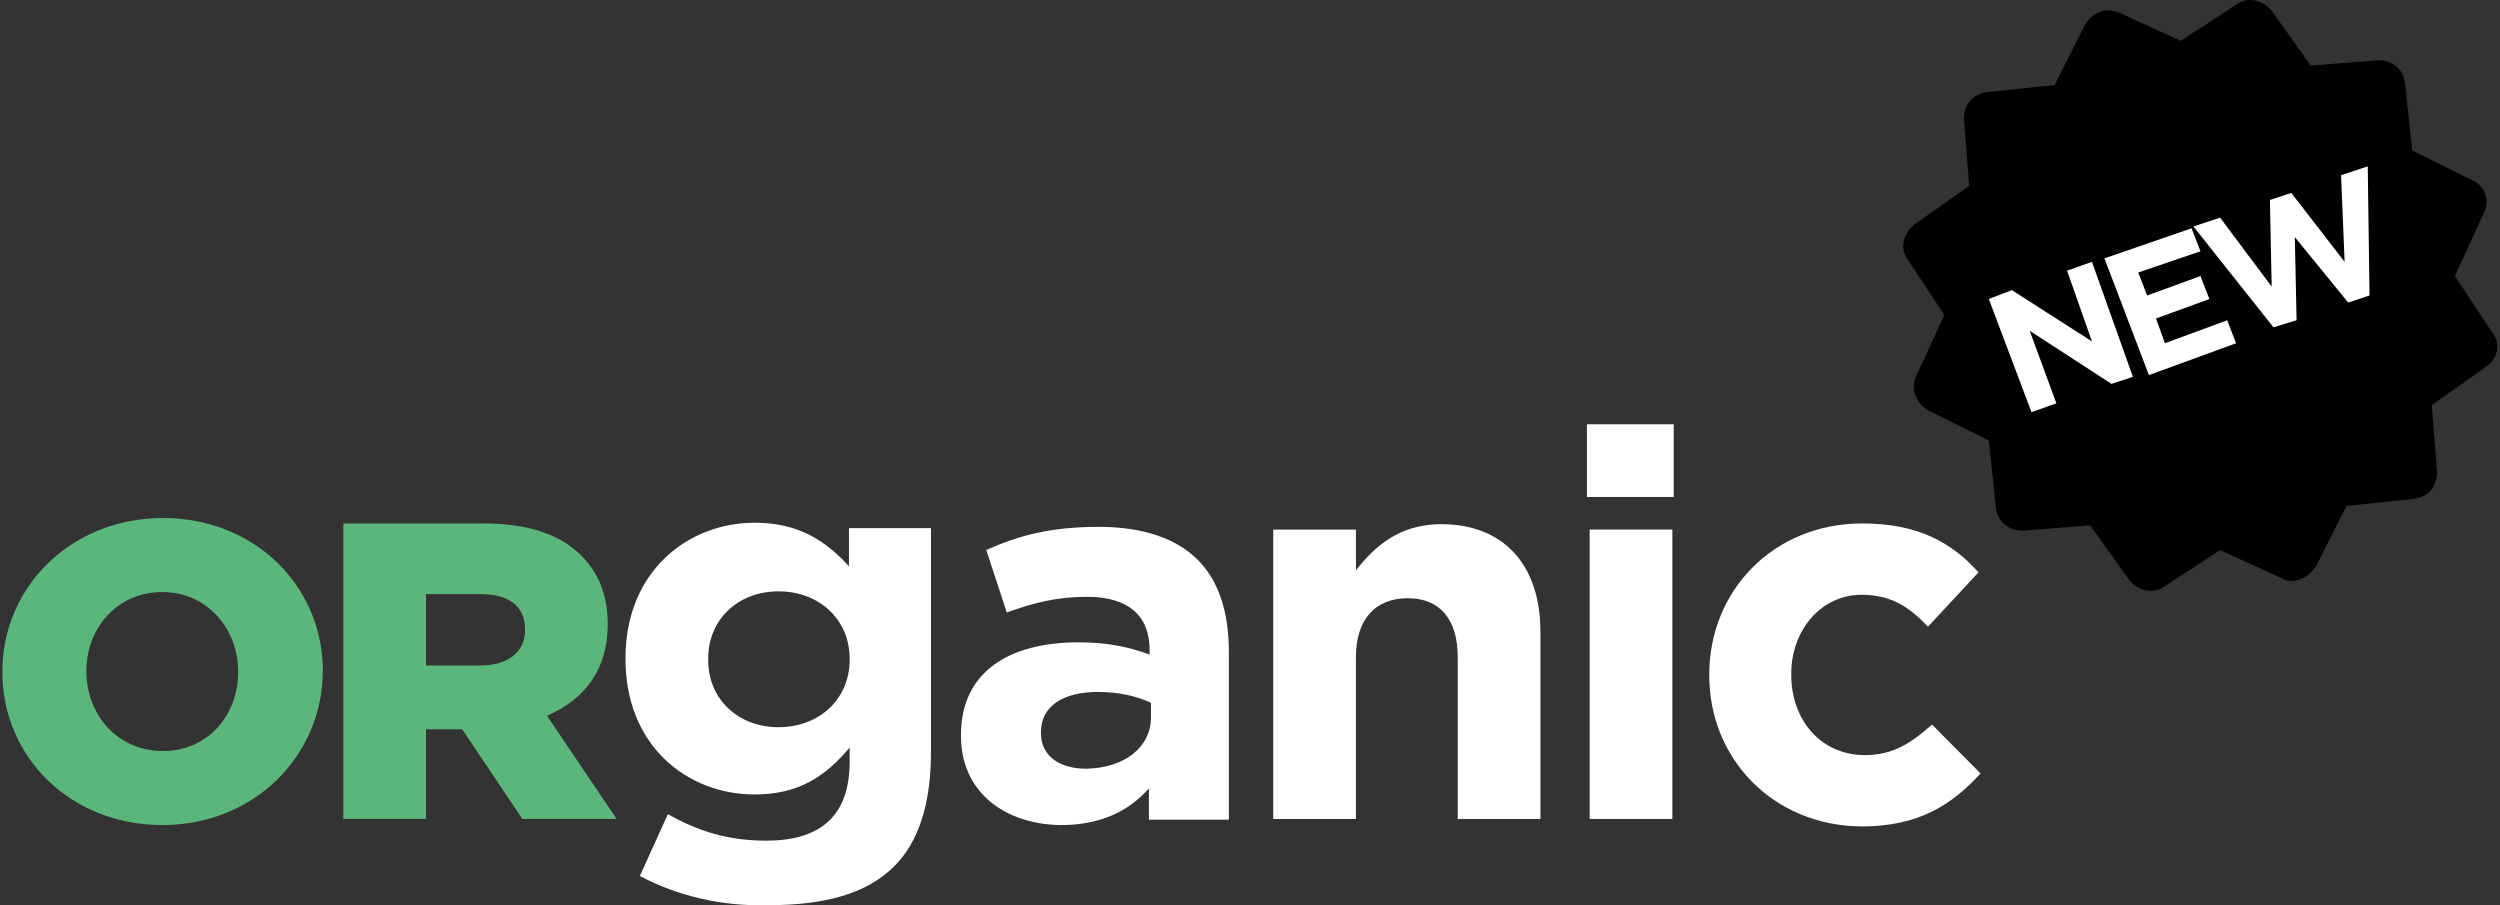 <?xml version="1.0" encoding="UTF-8"?>
<svg id="SVGDoc" width="243" height="88" xmlns="http://www.w3.org/2000/svg" version="1.1" xmlns:xlink="http://www.w3.org/1999/xlink" xmlns:avocode="https://avocode.com/" viewBox="0 0 243 88"><rect x="0" y="0" width="243" height="88" fill="#333333" stroke="none"/><defs></defs><desc>Generated with Avocode.</desc><g><g><title>Group</title><g><title>Group</title><g><title>Group</title><g><title>Vector</title><path d="M0.23,65.273c0,-8.254 6.708,-14.923 15.608,-14.923c8.9,0 15.542,6.603 15.542,14.857v0.066c-0.066,8.254 -6.708,14.923 -15.608,14.923c-8.9,0 -15.542,-6.603 -15.542,-14.857zM23.144,65.273c0,-4.16 -2.989,-7.725 -7.372,-7.725c-4.384,0 -7.372,3.5 -7.372,7.659v0.066c0,4.16 2.989,7.726 7.439,7.726c4.384,0 7.306,-3.5 7.306,-7.66z" fill="#5bb67b" fill-opacity="1"></path></g><g><title>Vector</title><path d="M33.37,50.88h13.682c4.384,0 7.439,1.123 9.431,3.103c1.661,1.651 2.59,3.83 2.59,6.669v0.066c0,4.424 -2.325,7.329 -5.911,8.848l6.775,10.037h-9.166l-5.845,-8.716h-3.52v8.716h-8.037zM46.72,64.68c2.657,0 4.317,-1.321 4.317,-3.433v-0.066c0,-2.311 -1.66,-3.434 -4.317,-3.434h-5.313v6.933z" fill="#5bb67b" fill-opacity="1"></path></g></g><g><title>Group</title><g><title>Group</title><g><title>Vector</title><path d="M64.918,79.137c2.922,1.651 5.845,2.575 9.564,2.575c5.513,0 8.103,-2.641 8.103,-7.66v-1.387c-2.391,2.839 -4.981,4.556 -9.232,4.556c-6.575,0 -12.553,-4.754 -12.553,-13.14v-0.132c0,-8.386 6.044,-13.14 12.553,-13.14c4.384,0 6.974,1.849 9.166,4.226v-3.698h7.97v21.79c0,5.018 -1.196,8.716 -3.587,11.093c-2.657,2.641 -6.708,3.764 -12.221,3.764c-4.583,0.132 -8.9,-0.924 -12.487,-2.839zM82.585,64.016c0,-3.83 -2.989,-6.537 -6.908,-6.537c-3.919,0 -6.841,2.707 -6.841,6.537v0.132c0,3.896 2.989,6.537 6.841,6.537c3.919,0 6.908,-2.707 6.908,-6.537z" fill="#ffffff" fill-opacity="1"></path></g><g><title>Vector</title><path d="M93.41,71.415c0,-6.141 4.716,-8.98 11.424,-8.98c2.856,0 4.915,0.462 6.907,1.189v-0.462c0,-3.302 -2.059,-5.15 -6.044,-5.15c-3.055,0 -5.247,0.594 -7.837,1.519l-1.993,-6.075c3.122,-1.387 6.177,-2.245 10.959,-2.245c4.384,0 7.572,1.189 9.564,3.169c2.125,2.113 3.055,5.216 3.055,8.98v16.309h-7.771v-3.037c-1.926,2.179 -4.649,3.566 -8.568,3.566c-5.313,-0.066 -9.697,-3.103 -9.697,-8.65zM111.874,68.312c-1.395,-0.66 -3.188,-1.056 -5.114,-1.056c-3.454,0 -5.579,1.387 -5.579,3.896v0.132c0,2.179 1.793,3.434 4.384,3.434c3.786,-0.066 6.31,-2.113 6.31,-5.018z" fill="#ffffff" fill-opacity="1"></path></g><g><title>Vector</title><path d="M123.76,51.478v0h8.037v0v3.962c1.86,-2.377 4.251,-4.49 8.302,-4.49c6.044,0 9.631,3.962 9.631,10.433v18.224v0h-8.037v0v-15.715c0,-3.764 -1.793,-5.745 -4.849,-5.745c-3.055,0 -5.048,1.915 -5.048,5.745v15.715v0h-8.037v0z" fill="#ffffff" fill-opacity="1"></path></g><g><title>Vector</title><path d="M154.25,48.305h8.435v-7.065h-8.435zM154.516,79.603h8.037v-28.129h-8.037z" fill="#ffffff" fill-opacity="1"></path></g><g><title>Vector</title><path d="M166.14,65.671v0v-0.132c0,-8.056 6.177,-14.659 14.878,-14.659c5.314,0 8.634,1.783 11.291,4.754l-4.915,5.282c-1.793,-1.915 -3.587,-3.103 -6.443,-3.103c-3.985,0 -6.841,3.5 -6.841,7.659v0.132c0,4.292 2.79,7.792 7.173,7.792c2.723,0 4.516,-1.188 6.509,-2.971l4.716,4.754c-2.723,2.971 -5.911,5.15 -11.557,5.15c-8.634,-0.066 -14.811,-6.603 -14.811,-14.659z" fill="#ffffff" fill-opacity="1"></path></g></g></g><g><title>Group</title><g><title>Vector</title><path d="M240.343,17.547v0l-5.879,-2.922v0l-0.692,-6.532c-0.173,-1.375 -1.21,-2.235 -2.594,-2.235l-6.57,0.516v0l-3.804,-5.329c-0.865,-1.031 -2.248,-1.375 -3.285,-0.688l-5.533,3.61v0l-6.051,-2.75c-1.21,-0.516 -2.594,0 -3.285,1.203l-2.939,5.844v0l-6.57,0.688c-1.383,0.172 -2.248,1.203 -2.248,2.578l0.519,6.532v0l-5.36,3.782c-1.037,0.859 -1.383,2.235 -0.692,3.266l3.631,5.5v0l-2.766,6.016c-0.519,1.203 0,2.578 1.21,3.266l5.879,2.922v0l0.692,6.532c0.173,1.375 1.21,2.235 2.594,2.235l6.57,-0.516v0l3.804,5.329c0.865,1.031 2.248,1.375 3.285,0.688l5.533,-3.61v0l6.051,2.75c0.519,0.344 1.21,0.344 1.902,0c0.519,-0.172 1.037,-0.688 1.383,-1.203l2.939,-5.844v0l6.57,-0.688c1.383,-0.172 2.248,-1.203 2.248,-2.578l-0.519,-6.532v0l5.36,-3.782c1.037,-0.688 1.383,-2.235 0.519,-3.266l-3.631,-5.5v0l2.766,-6.016c0.692,-1.203 0.173,-2.75 -1.037,-3.266z" fill="#000000" fill-opacity="1"></path></g><g><title>Vector</title><path d="M193.31,29.06v0l2.248,-0.859v0l7.781,4.985v0l-2.421,-6.876v0l2.421,-0.859v0l3.977,11.173v0l-2.075,0.688v0l-7.953,-5.157v0l2.594,7.047v0l-2.421,0.86v0z" fill="#ffffff" fill-opacity="1"></path></g><g><title>Vector</title><path d="M204.55,25.112v0l8.472,-2.922v0l0.865,2.235v0l-6.052,2.063v0l0.865,2.235v0l5.187,-1.891v0l0.865,2.235v0l-5.187,1.891v0l0.865,2.406v0l6.052,-2.235v0l0.865,2.235v0l-8.472,3.094v0z" fill="#ffffff" fill-opacity="1"></path></g><g><title>Vector</title><path d="M213.2,22.014v0l2.594,-0.859v0l5.014,6.704v0l-0.173,-8.423v0l2.075,-0.688v0l5.187,6.704v0l-0.346,-8.423v0l2.594,-0.859v0l0.173,12.548v0l-2.075,0.688v0l-5.187,-6.36v0l0.173,8.079v0l-2.248,0.688v0z" fill="#ffffff" fill-opacity="1"></path></g></g></g></g></g></svg>